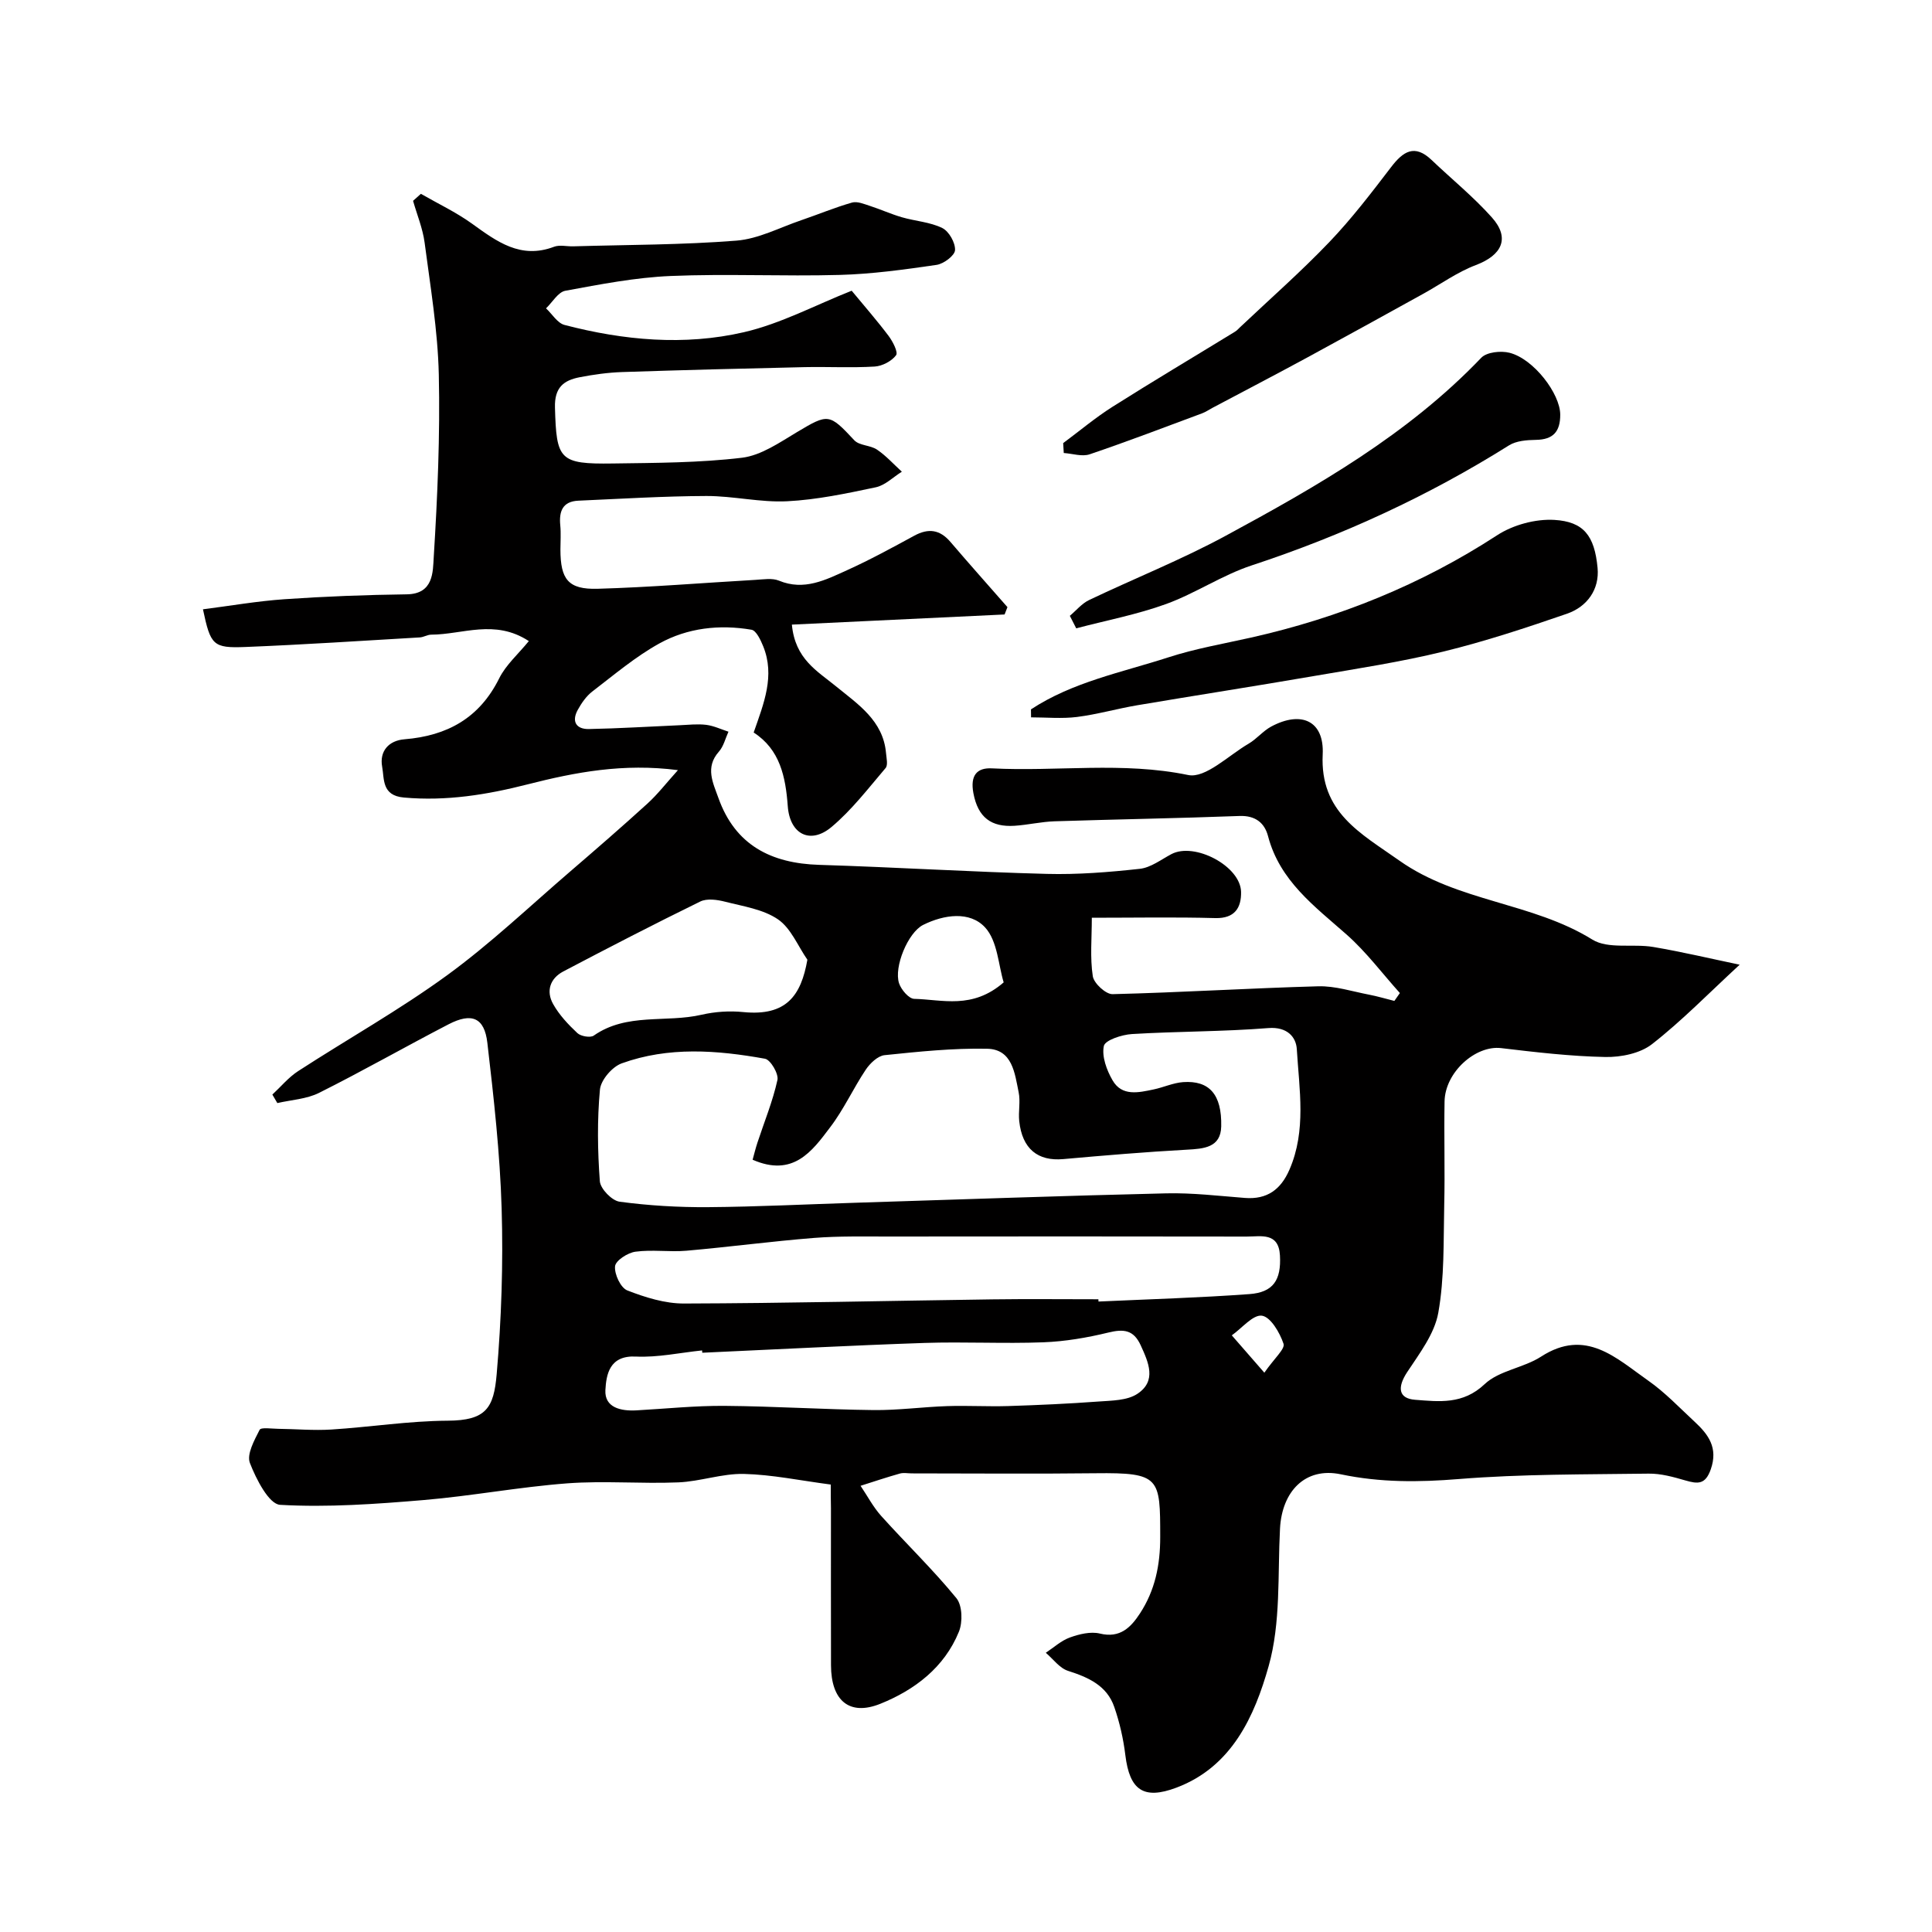 <svg enable-background="new 0 0 400 400" viewBox="0 0 400 400" xmlns="http://www.w3.org/2000/svg"><g fill="#010000"><path d="m172 307.36c-6.34-.83-12.16-2.06-18-2.2-4.5-.1-9.01 1.56-13.55 1.75-7.65.32-15.36-.37-22.99.2-9.95.75-19.81 2.62-29.75 3.46-9.88.83-19.85 1.55-29.71.99-2.32-.13-4.97-5.33-6.26-8.66-.7-1.81.92-4.72 2.01-6.87.29-.57 2.5-.22 3.83-.21 3.67.04 7.36.38 11.01.15 8.04-.51 16.05-1.78 24.09-1.83 7.98-.04 9.55-2.64 10.15-9.61.98-11.38 1.37-22.87 1.03-34.28-.34-11.48-1.63-22.94-2.96-34.36-.61-5.23-3.25-6.3-8.05-3.81-8.97 4.65-17.75 9.66-26.78 14.18-2.59 1.3-5.75 1.45-8.65 2.12-.34-.59-.68-1.18-1.03-1.76 1.76-1.63 3.33-3.55 5.31-4.84 10.26-6.66 20.99-12.67 30.85-19.85 8.98-6.54 17.09-14.27 25.54-21.53 5.37-4.62 10.72-9.26 15.96-14.03 2.12-1.93 3.89-4.24 6.31-6.92-11.33-1.47-21.26.43-31.11 2.94-8.42 2.15-16.85 3.52-25.64 2.73-4.6-.41-4.02-3.83-4.49-6.38-.58-3.2 1.34-5.42 4.63-5.68 8.83-.72 15.51-4.38 19.6-12.61 1.39-2.8 3.94-5.02 6.14-7.72-7.05-4.62-13.72-1.35-20.21-1.33-.79 0-1.57.53-2.37.57-12.02.7-24.04 1.5-36.07 1.98-6.76.27-7.24-.36-8.82-7.8 5.66-.72 11.25-1.7 16.89-2.09 8.42-.58 16.86-.9 25.29-1.01 5.61-.07 5.41-4.71 5.6-7.7.78-12.57 1.33-25.2 1.05-37.79-.21-9.13-1.75-18.25-2.94-27.34-.39-2.93-1.57-5.76-2.39-8.64.54-.48 1.08-.97 1.62-1.45 3.53 2.03 7.26 3.79 10.56 6.16 5.15 3.71 10.08 7.43 17.01 4.8 1.17-.44 2.64-.05 3.98-.09 11.27-.33 22.57-.29 33.79-1.18 4.55-.36 8.95-2.71 13.39-4.22 3.52-1.2 6.96-2.64 10.53-3.66 1.09-.31 2.5.3 3.71.69 2.23.72 4.37 1.7 6.61 2.35 2.78.81 5.83.98 8.37 2.23 1.38.68 2.72 3.04 2.64 4.58-.06 1.12-2.35 2.84-3.82 3.05-6.65.97-13.36 1.9-20.07 2.08-11.66.32-23.35-.27-34.99.22-7.31.31-14.59 1.73-21.81 3.06-1.5.28-2.67 2.38-3.99 3.64 1.27 1.18 2.36 3.06 3.84 3.44 12.24 3.19 24.79 4.35 37.12 1.5 7.66-1.77 14.83-5.63 22.32-8.59 2.5 3.03 5.19 6.1 7.64 9.35.87 1.16 2.02 3.39 1.55 4.01-.92 1.23-2.85 2.24-4.42 2.34-4.82.29-9.66.02-14.49.12-12.6.28-25.2.6-37.8 1.02-2.94.1-5.89.51-8.78 1.07-3.32.64-5.25 2.11-5.13 6.28.3 10.79.88 11.74 11.95 11.58 8.93-.13 17.92-.13 26.77-1.19 3.96-.48 7.78-3.15 11.38-5.3 6.49-3.88 6.68-3.88 11.87 1.68 1.05 1.13 3.34 1 4.72 1.95 1.88 1.27 3.43 3.02 5.13 4.56-1.79 1.11-3.46 2.82-5.41 3.23-6.05 1.28-12.19 2.58-18.34 2.89-5.53.28-11.14-1.1-16.71-1.09-8.83.03-17.67.58-26.5.97-3.29.14-4.05 2.21-3.76 5.12.16 1.65.03 3.33.03 5 .01 6.17 1.6 8.29 7.7 8.12 10.88-.31 21.74-1.22 32.6-1.84 1.65-.09 3.52-.43 4.95.16 5.2 2.15 9.64-.15 14.06-2.15 4.76-2.15 9.37-4.67 13.97-7.17 2.92-1.58 5.27-1.26 7.45 1.28 3.89 4.55 7.88 9.02 11.82 13.52-.2.51-.39 1.01-.59 1.52-14.63.7-29.26 1.39-44.04 2.1.67 7.14 5.23 9.58 9.14 12.78 4.51 3.69 9.76 7.08 10.35 13.8.09 1.05.44 2.5-.09 3.12-3.58 4.2-6.99 8.67-11.18 12.19-4.39 3.69-8.64 1.54-9.07-4.29-.45-6.13-1.62-11.75-7.06-15.26 2.11-6.06 4.45-11.74 1.97-17.86-.53-1.3-1.44-3.25-2.42-3.42-6.61-1.13-13.23-.39-19.06 2.83-4.96 2.74-9.37 6.49-13.9 9.96-1.25.96-2.24 2.4-3.01 3.8-1.32 2.39-.34 4.02 2.3 3.97 6.27-.12 12.54-.52 18.81-.79 1.83-.08 3.68-.3 5.48-.08 1.57.2 3.08.92 4.61 1.42-.64 1.4-1.01 3.04-1.99 4.14-2.89 3.26-1.2 6.46-.09 9.58 3.48 9.77 10.9 13.54 20.86 13.85 15.7.48 31.39 1.46 47.1 1.87 6.42.17 12.89-.35 19.29-1.05 2.26-.25 4.4-1.91 6.53-3.04 4.78-2.54 14.32 2.46 14.43 7.82.06 3.26-1.28 5.53-5.36 5.42-8.3-.23-16.61-.07-25.54-.07 0 4.25-.39 8.25.2 12.1.22 1.47 2.69 3.75 4.09 3.72 14.21-.35 28.4-1.24 42.61-1.63 3.48-.09 6.99 1.06 10.48 1.73 1.77.34 3.5.86 5.26 1.3.38-.54.76-1.09 1.14-1.63-3.65-4.06-6.96-8.51-11.03-12.11-6.66-5.88-13.84-11.12-16.27-20.39-.71-2.7-2.59-4.28-5.89-4.16-12.76.48-25.53.69-38.3 1.1-2.77.09-5.53.75-8.3.93-4.79.3-7.56-1.69-8.51-6.76-.69-3.68.74-5.29 3.83-5.13 13.51.7 27.05-1.43 40.64 1.38 3.58.74 8.36-4.07 12.5-6.48 1.68-.98 2.98-2.63 4.68-3.55 6.27-3.36 11.01-1.17 10.67 5.76-.59 12 7.85 16.32 15.86 21.98 12.13 8.58 27.51 8.63 39.97 16.36 3.26 2.02 8.4.82 12.61 1.53 5.98 1.01 11.89 2.42 17.89 3.67-6.43 5.93-11.96 11.62-18.15 16.45-2.46 1.92-6.41 2.72-9.66 2.66-7.21-.14-14.41-.99-21.58-1.84-5.29-.63-11.61 4.99-11.71 11.05-.13 7.16.1 14.34-.07 21.5-.17 7.44.07 15-1.23 22.26-.78 4.35-3.89 8.41-6.45 12.29-2.04 3.1-1.85 5.44 1.65 5.71 4.98.38 9.9 1.02 14.39-3.23 3-2.84 8.07-3.36 11.7-5.71 9.26-5.98 15.56.34 22.17 4.97 3.49 2.44 6.48 5.61 9.63 8.53 2.85 2.64 4.88 5.39 3.33 9.83-1.12 3.21-2.7 3.05-5.26 2.31-2.48-.72-5.08-1.45-7.62-1.41-13.1.18-26.25.07-39.29 1.12-8.28.67-16.23.74-24.42-.98-7.37-1.55-12.2 3.52-12.6 11.26-.5 9.53.19 19.46-2.35 28.45-2.91 10.32-7.58 20.84-19.11 25.17-6.84 2.57-9.68.46-10.56-6.74-.41-3.37-1.18-6.76-2.29-9.96-1.52-4.44-5.36-6.14-9.58-7.49-1.75-.56-3.08-2.45-4.6-3.74 1.65-1.09 3.19-2.52 5-3.17 1.94-.7 4.29-1.27 6.2-.81 4.18 1.02 6.41-1.29 8.28-4.14 3.13-4.78 4.22-10.01 4.21-15.87-.01-12.25.01-13.34-13.4-13.18-12.66.15-25.33.03-38 .03-.83 0-1.72-.18-2.49.03-2.74.77-5.44 1.68-8.15 2.54 1.41 2.09 2.61 4.39 4.28 6.25 5.14 5.71 10.7 11.07 15.56 17.01 1.24 1.51 1.33 4.97.52 6.95-3.01 7.41-9.18 12.07-16.26 14.92-6.47 2.6-10.2-.71-10.22-7.96-.03-10.83-.01-21.66-.01-32.5-.04-1.67-.04-3.29-.04-4.93zm-16.18-67.25c.31-1.1.6-2.33 1-3.54 1.42-4.32 3.17-8.56 4.14-12.97.28-1.28-1.43-4.19-2.58-4.4-9.92-1.79-19.98-2.55-29.67.96-1.97.71-4.32 3.45-4.5 5.44-.58 6.28-.49 12.66-.02 18.96.12 1.57 2.5 4.03 4.09 4.24 6.04.81 12.18 1.17 18.27 1.13 10.27-.08 20.53-.6 30.8-.92 21.36-.67 42.73-1.44 64.09-1.94 5.42-.13 10.87.53 16.3.95 4.61.36 7.45-1.75 9.23-5.86 3.53-8.13 2.02-16.61 1.52-24.94-.15-2.54-2.02-4.67-5.87-4.37-9.4.75-18.86.67-28.28 1.24-2.08.13-5.54 1.26-5.8 2.47-.46 2.18.59 5.02 1.81 7.12 1.94 3.35 5.38 2.53 8.48 1.88 2.06-.43 4.06-1.37 6.13-1.52 5.39-.37 8.03 2.52 7.88 9.18-.1 4.37-3.57 4.62-7.12 4.81-8.54.47-17.07 1.19-25.59 1.95-5.26.47-8.49-2.12-9.11-7.86-.21-1.98.28-4.06-.12-5.98-.81-3.94-1.28-8.91-6.55-9.01-7.06-.14-14.16.6-21.21 1.33-1.41.15-3.01 1.69-3.89 3-2.6 3.89-4.56 8.25-7.39 11.95-3.74 4.97-7.66 10.36-16.04 6.7zm71.59 28.89c.01.16.01.31.02.47 10.41-.48 20.84-.78 31.24-1.54 4.95-.36 6.61-2.91 6.33-8-.27-4.86-3.94-3.91-6.88-3.91-24.66-.04-49.32-.04-73.98-.01-5.21.01-10.43-.12-15.61.29-8.82.7-17.6 1.88-26.42 2.65-3.49.3-7.08-.27-10.54.2-1.61.21-4.12 1.84-4.23 3.02-.16 1.64 1.16 4.46 2.54 5 3.73 1.45 7.82 2.73 11.76 2.71 21.26-.06 42.53-.57 63.79-.86 7.32-.1 14.65-.02 21.98-.02zm-82.01 11.07c-.01-.16-.03-.32-.04-.48-4.57.47-9.18 1.49-13.72 1.27-5.48-.27-6.12 3.74-6.3 6.95-.19 3.64 3.22 4.37 6.44 4.19 6.09-.34 12.19-.98 18.28-.93 10.26.08 20.51.75 30.77.87 5.09.06 10.18-.65 15.28-.82 4.2-.14 8.4.12 12.6-.01 6.25-.2 12.5-.48 18.73-.94 2.75-.2 5.95-.19 8.07-1.61 4-2.67 2.29-6.47.65-10.05-1.47-3.2-3.53-3.39-6.69-2.62-4.4 1.07-8.96 1.85-13.48 2.02-8.17.31-16.37-.14-24.54.13-15.36.52-30.7 1.34-46.05 2.03zm21.76-81.37c-1.98-2.86-3.41-6.53-6.09-8.36-3.06-2.09-7.19-2.69-10.94-3.65-1.64-.42-3.75-.72-5.15-.04-9.53 4.66-18.96 9.54-28.36 14.48-2.75 1.45-3.6 4.08-2.1 6.75 1.26 2.25 3.12 4.23 5.02 6.01.71.67 2.68 1.01 3.39.52 6.83-4.78 14.95-2.61 22.33-4.32 2.78-.64 5.8-.84 8.64-.55 8.93.88 11.95-3.42 13.26-10.84zm40.64 4.69c-1.09-3.53-1.26-8.58-3.86-11.39-3.16-3.41-8.49-2.66-12.81-.51-3.14 1.57-6.1 8.72-4.99 12.09.44 1.32 2.02 3.19 3.13 3.22 5.85.14 12.03 2.24 18.53-3.41zm53.97 80.81c2.08-3 4.33-4.93 3.97-5.99-.77-2.3-2.67-5.55-4.47-5.81-1.85-.26-4.14 2.59-6.24 4.07 1.88 2.16 3.75 4.31 6.74 7.73z"/><path d="m220.12 91.74c3.4-2.52 6.66-5.27 10.23-7.53 8.36-5.29 16.86-10.34 25.3-15.51.42-.25.76-.63 1.12-.98 6.18-5.84 12.59-11.47 18.46-17.61 4.62-4.83 8.72-10.2 12.79-15.52 2.49-3.26 4.86-4.81 8.36-1.48 4.17 3.97 8.68 7.63 12.5 11.91 3.8 4.26 2.12 7.8-3.32 9.86-3.84 1.45-7.28 3.95-10.92 5.96-7.95 4.39-15.9 8.79-23.88 13.12-6.55 3.55-13.15 6.99-19.73 10.48-.72.38-1.4.86-2.16 1.14-7.74 2.88-15.46 5.83-23.27 8.48-1.58.53-3.56-.15-5.36-.27-.04-.69-.08-1.37-.12-2.05z"/><path d="m213.45 146.87c8.66-5.7 18.81-7.65 28.47-10.78 5.55-1.8 11.36-2.8 17.07-4.08 18.22-4.1 35.24-10.95 50.97-21.19 3.3-2.15 7.94-3.41 11.85-3.18 6.05.36 8.32 3.24 8.95 9.93.42 4.46-2.15 8.05-6.35 9.5-8.41 2.9-16.9 5.71-25.53 7.82-8.84 2.16-17.88 3.54-26.87 5.08-12.18 2.1-24.39 3.99-36.58 6.05-4.17.71-8.27 1.89-12.45 2.42-3.12.39-6.34.08-9.51.08-.01-.55-.01-1.1-.02-1.65z"/><path d="m221.5 127.5c1.32-1.11 2.48-2.55 3.99-3.27 9.39-4.48 19.1-8.34 28.23-13.28 19-10.28 37.77-20.99 52.95-36.87 1.13-1.19 4.07-1.5 5.87-1.04 5.02 1.28 10.48 8.49 10.49 12.81.01 3.49-1.44 5.17-5.04 5.22-1.88.03-4.06.19-5.57 1.14-16.73 10.5-34.5 18.67-53.27 24.85-6.12 2.02-11.65 5.79-17.73 8-6.02 2.18-12.39 3.39-18.6 5.03-.44-.88-.88-1.74-1.32-2.59z"/></g></svg>